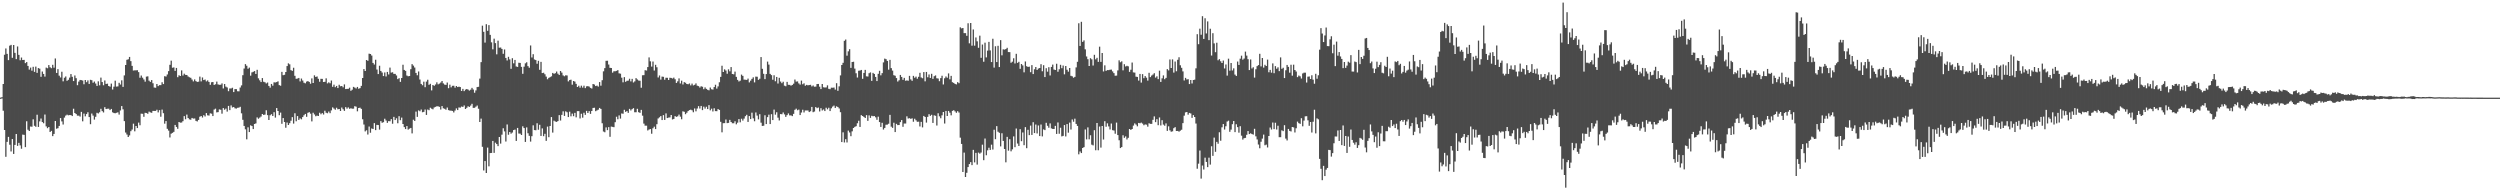 <?xml version="1.0" encoding="UTF-8"?>
<svg xmlns="http://www.w3.org/2000/svg" width="1920" height="150">
  <path d="M0 74.946h1v1.000H0zM1 74.645h1v1.000H1zM2 64.520h1v20.541H2zM3 42.047h1v57.785H3zM4 37.230h1v83.214H4zM5 41.349h1v67.593H5zM6 46.193h1v58.938H6zM7 35.052h1v76.088H7zM8 34.470h1v81.880H8zM9 44.372h1v62.439H9zM10 34.549h1v83.673H10zM11 40.598h1v70.702H11zM12 45.392h1v57.527H12zM13 35.693h1v76.317H13zM14 42.115h1v67.587H14zM15 46.266h1v65.393H15zM16 44.203h1v70.042H16zM17 46.091h1v57.286H17zM18 45.994h1v57.591H18zM19 48.475h1v64.521H19zM20 47.645h1v45.482H20zM21 50.619h1v49.012H21zM22 53.458h1v47.126H22zM23 51.899h1v45.266H23zM24 54.298h1v43.012H24zM25 51.315h1v40.343H25zM26 55.193h1v41.398H26zM27 51.135h1v46.249H27zM28 55.942h1v32.194H28zM29 52.267h1v45.220H29zM30 52.736h1v40.478H30zM31 58.975h1v32.073H31zM32 54.950h1v38.776H32zM33 56.802h1v37.880H33zM34 58.814h1v29.138H34zM35 51.939h1v45.147H35zM36 52.405h1v46.036H36zM37 49.957h1v47.565H37zM38 51.668h1v49.729H38zM39 52.370h1v48.153H39zM40 49.744h1v54.803H40zM41 51.963h1v50.918H41zM42 44.917h1v48.009H42zM43 56.030h1v42.828H43zM44 53.105h1v45.360H44zM45 58.129h1v38.567H45zM46 59.510h1v31.180H46zM47 55.073h1v38.175H47zM48 62.485h1v33.162H48zM49 59.683h1v30.644H49zM50 58.747h1v30.013H50zM51 62.043h1v26.011H51zM52 61.309h1v27.276H52zM53 59.574h1v28.822H53zM54 56.861h1v31.553H54zM55 58.968h1v30.163H55zM56 62.270h1v21.236H56zM57 57.961h1v28.822H57zM58 60.044h1v27.542H58zM59 65.408h1v23.404H59zM60 62.679h1v26.174H60zM61 61.364h1v28.188H61zM62 61.544h1v24.391H62zM63 61.848h1v31.334H63zM64 64.699h1v22.568H64zM65 61.431h1v27.917H65zM66 63.122h1v24.506H66zM67 61.759h1v24.451H67zM68 64.476h1v25.446H68zM69 61.274h1v34.090H69zM70 61.588h1v25.632H70zM71 63.561h1v25.202H71zM72 62.638h1v29.204H72zM73 64.147h1v25.555H73zM74 66.001h1v20.625H74zM75 62.439h1v24.704H75zM76 65.549h1v20.678H76zM77 59.585h1v23.971H77zM78 63.049h1v22.320H78zM79 65.471h1v20.891H79zM80 61.813h1v20.510H80zM81 64.463h1v19.274H81zM82 64.272h1v19.227H82zM83 66.038h1v17.436H83zM84 66.559h1v17.973H84zM85 64.219h1v19.437H85zM86 68.756h1v17.490H86zM87 66.548h1v20.304H87zM88 61.948h1v25.035H88zM89 66.530h1v20.119H89zM90 66.372h1v19.895H90zM91 63.606h1v24.383H91zM92 64.934h1v19.927H92zM93 61.681h1v19.798H93zM94 66.695h1v17.284H94zM95 57.908h1v35.101H95zM96 49.895h1v51.878H96zM97 45.952h1v57.361H97zM98 45.526h1v59.691H98zM99 43.732h1v60.247H99zM100 46.934h1v53.802H100zM101 50.568h1v48.913H101zM102 54.178h1v40.794H102zM103 54.011h1v46.842H103zM104 53.993h1v42.784H104zM105 53.900h1v44.434H105zM106 55.388h1v38.789H106zM107 59.689h1v36.521H107zM108 58.013h1v29.303H108zM109 59.624h1v27.799H109zM110 61.021h1v28.697H110zM111 62.711h1v23.944H111zM112 58.839h1v28.001H112zM113 58.636h1v28.783H113zM114 61.936h1v23.780H114zM115 62.895h1v23.412H115zM116 61.516h1v25.113H116zM117 63.968h1v21.182H117zM118 67.250h1v17.965H118zM119 67.376h1v17.802H119zM120 64.505h1v19.758H120zM121 66.143h1v20.195H121zM122 65.357h1v19.239H122zM123 65.405h1v24.271H123zM124 63.204h1v20.946H124zM125 64.556h1v22.401H125zM126 58.518h1v36.454H126zM127 58.804h1v34.198H127zM128 57.209h1v41.717H128zM129 54.618h1v45.684H129zM130 49.788h1v55.762H130zM131 46.587h1v56.048H131zM132 52.015h1v50.011H132zM133 51.771h1v49.523H133zM134 54.432h1v41.528H134zM135 52.197h1v45.312H135zM136 59.281h1v39.639H136zM137 57.828h1v35.873H137zM138 58.389h1v35.806H138zM139 54.041h1v40.050H139zM140 57.983h1v35.092H140zM141 56.573h1v32.617H141zM142 57.474h1v34.135H142zM143 57.612h1v30.417H143zM144 58.706h1v31.979H144zM145 59.318h1v32.367H145zM146 59.763h1v32.182H146zM147 61.101h1v29.450H147zM148 62.527h1v28.551H148zM149 60.985h1v30.002H149zM150 62.297h1v30.553H150zM151 62.922h1v30.355H151zM152 62.733h1v29.385H152zM153 58.811h1v30.838H153zM154 62.536h1v26.553H154zM155 59.478h1v30.797H155zM156 61.513h1v26.954H156zM157 61.104h1v28.349H157zM158 62.515h1v24.314H158zM159 61.732h1v26.839H159zM160 62.916h1v25.849H160zM161 65.132h1v21.930H161zM162 63.205h1v24.108H162zM163 62.977h1v26.159H163zM164 65.222h1v18.911H164zM165 64.704h1v18.761H165zM166 62.664h1v23.683H166zM167 64.833h1v21.287H167zM168 65.114h1v18.888H168zM169 65.084h1v19.203H169zM170 64.072h1v23.219H170zM171 67.946h1v15.037H171zM172 64.501h1v19.760H172zM173 66.530h1v16.887H173zM174 67.158h1v18.568H174zM175 70.027h1v11.305H175zM176 67.916h1v16.669H176zM177 67.930h1v13.005H177zM178 67.373h1v15.172H178zM179 70.685h1v11.500H179zM180 68.405h1v14.805H180zM181 68.444h1v14.977H181zM182 70.071h1v12.744H182zM183 70.157h1v12.460H183zM184 67.206h1v14.832H184zM185 65.562h1v21.458H185zM186 57.738h1v34.266H186zM187 52.621h1v44.073H187zM188 49.229h1v50.107H188zM189 50.506h1v56.491H189zM190 52.790h1v45.007H190zM191 51.921h1v49.489H191zM192 58.131h1v38.127H192zM193 55.613h1v41.222H193zM194 55.140h1v43.962H194zM195 54.571h1v40.683H195zM196 56.790h1v37.959H196zM197 53.587h1v36.591H197zM198 60.167h1v31.030H198zM199 61.671h1v28.628H199zM200 63.022h1v26.497H200zM201 59.961h1v27.614H201zM202 62.783h1v25.464H202zM203 63.173h1v24.834H203zM204 64.088h1v20.571H204zM205 63.383h1v25.026H205zM206 65.999h1v26.172H206zM207 67.342h1v21.166H207zM208 64.473h1v23.229H208zM209 65.816h1v23.259H209zM210 63.221h1v22.958H210zM211 63.332h1v26.968H211zM212 63.027h1v19.989H212zM213 62.446h1v22.809H213zM214 65.390h1v23.059H214zM215 65.826h1v20.669H215zM216 55.217h1v39.884H216zM217 57.732h1v32.967H217zM218 57.435h1v36.260H218zM219 55.274h1v42.825H219zM220 50.737h1v43.395H220zM221 48.618h1v47.357H221zM222 49.401h1v45.233H222zM223 53.837h1v38.878H223zM224 54.418h1v35.536H224zM225 52.045h1v42.879H225zM226 58.190h1v28.801H226zM227 60.500h1v32.622H227zM228 60.309h1v28.841H228zM229 59.852h1v32.253H229zM230 62.522h1v28.431H230zM231 60.336h1v31.334H231zM232 61.841h1v28.042H232zM233 63.527h1v24.993H233zM234 64.004h1v23.504H234zM235 62.667h1v27.040H235zM236 62.243h1v24.394H236zM237 62.904h1v23.235H237zM238 64.305h1v23.007H238zM239 60.204h1v33.043H239zM240 63.731h1v22.867H240zM241 57.851h1v30.054H241zM242 59.083h1v30.185H242zM243 58.746h1v30.059H243zM244 60.494h1v28.599H244zM245 62.778h1v23.779H245zM246 60.499h1v27.244H246zM247 60.560h1v26.266H247zM248 62.990h1v24.979H248zM249 62.843h1v22.183H249zM250 60.155h1v26.434H250zM251 64.071h1v22.920H251zM252 63.211h1v22.430H252zM253 63.943h1v23.004H253zM254 61.828h1v22.953H254zM255 66.649h1v15.823H255zM256 65.026h1v18.377H256zM257 66.992h1v17.301H257zM258 65.978h1v16.754H258zM259 67.622h1v16.320H259zM260 65.051h1v18.663H260zM261 66.250h1v18.991H261zM262 66.037h1v16.575H262zM263 67.061h1v16.860H263zM264 64.834h1v20.303H264zM265 68.411h1v13.881H265zM266 68.252h1v15.183H266zM267 68.219h1v14.280H267zM268 67.352h1v16.205H268zM269 69.739h1v13.432H269zM270 68.883h1v14.618H270zM271 66.715h1v16.743H271zM272 67.287h1v14.280H272zM273 67.926h1v14.020H273zM274 66.778h1v18.738H274zM275 68.130h1v14.818H275zM276 67.710h1v14.991H276zM277 65.925h1v17.701H277zM278 59.921h1v31.654H278zM279 53.039h1v42.605H279zM280 54.540h1v46.375H280zM281 46.061h1v53.984H281zM282 46.674h1v56.621H282zM283 41.238h1v55.924H283zM284 41.455h1v60.462H284zM285 42.624h1v56.024H285zM286 48.354h1v50.697H286zM287 49.547h1v45.037H287zM288 45.872h1v54.089H288zM289 53.382h1v42.531H289zM290 56.878h1v39.190H290zM291 50.459h1v49.066H291zM292 54.479h1v38.562H292zM293 55.713h1v38.592H293zM294 58.427h1v35.397H294zM295 55.654h1v35.541H295zM296 58.730h1v33.840H296zM297 55.243h1v39.119H297zM298 57.186h1v35.835H298zM299 51.941h1v41.215H299zM300 55.765h1v35.755H300zM301 55.504h1v39.545H301zM302 56.725h1v33.013H302zM303 56.711h1v35.523H303zM304 57.944h1v32.892H304zM305 60.749h1v33.925H305zM306 60.068h1v29.168H306zM307 62.889h1v29.405H307zM308 59.890h1v30.420H308zM309 49.720h1v45.523H309zM310 53.694h1v43.947H310zM311 54.424h1v44.723H311zM312 57.997h1v38.815H312zM313 58.555h1v40.958H313zM314 58.386h1v40.444H314zM315 53.138h1v45.092H315zM316 49.257h1v53.179H316zM317 50.395h1v41.536H317zM318 51.845h1v41.020H318zM319 56.005h1v29.716H319zM320 57.800h1v31.959H320zM321 54.887h1v29.874H321zM322 61.106h1v24.328H322zM323 64.461h1v19.686H323zM324 65.482h1v20.759H324zM325 62.718h1v23.209H325zM326 66.985h1v17.127H326zM327 62.690h1v25.558H327zM328 61.251h1v22.847H328zM329 65.103h1v19.509H329zM330 64.346h1v18.394H330zM331 69.418h1v14.026H331zM332 65.268h1v18.713H332zM333 65.881h1v16.658H333zM334 64.867h1v17.194H334zM335 63.231h1v18.358H335zM336 64.759h1v16.908H336zM337 64.198h1v17.870H337zM338 63.361h1v20.743H338zM339 62.229h1v19.229H339zM340 64.062h1v19.157H340zM341 64.991h1v18.570H341zM342 65.190h1v19.066H342zM343 63.375h1v19.218H343zM344 67.725h1v16.856H344zM345 65.045h1v19.903H345zM346 67.049h1v17.922H346zM347 65.894h1v19.295H347zM348 65.823h1v20.558H348zM349 67.334h1v17.551H349zM350 66.046h1v17.200H350zM351 66.871h1v17.648H351zM352 66.575h1v15.943H352zM353 66.863h1v15.810H353zM354 69.840h1v11.974H354zM355 68.250h1v13.876H355zM356 69.985h1v11.035H356zM357 68.830h1v14.895H357zM358 68.366h1v14.416H358zM359 68.801h1v12.818H359zM360 69.605h1v12.527H360zM361 68.851h1v12.275H361zM362 67.458h1v12.242H362zM363 68.751h1v14.109H363zM364 71.227h1v11.558H364zM365 69.426h1v12.470H365zM366 66.849h1v14.225H366zM367 66.668h1v16.818H367zM368 60.387h1v33.297H368zM369 47.718h1v43.347H369zM370 19.705h1v93.059H370zM371 24.412h1v106.526H371zM372 32.715h1v90.980H372zM373 18.563h1v114.278H373zM374 23.650h1v89.692H374zM375 19.301h1v108.421H375zM376 26.760h1v90.820H376zM377 32.534h1v84.925H377zM378 37.890h1v70.359H378zM379 29.689h1v87.700H379zM380 33.132h1v76.415H380zM381 41.735h1v68.890H381zM382 31.240h1v80.968H382zM383 36.595h1v68.602H383zM384 36.480h1v73.797H384zM385 37.603h1v65.820H385zM386 41.324h1v57.185H386zM387 37.970h1v62.948H387zM388 44.496h1v64.201H388zM389 46.429h1v49.177H389zM390 43.623h1v59.859H390zM391 45.631h1v55.741H391zM392 52.853h1v49.811H392zM393 44.705h1v57.062H393zM394 48.660h1v51.231H394zM395 46.029h1v53.489H395zM396 51.058h1v57.200H396zM397 51.427h1v46.850H397zM398 48.162h1v54.365H398zM399 48.334h1v54.318H399zM400 51.336h1v52.339H400zM401 56.661h1v40.365H401zM402 51.201h1v47.159H402zM403 48.615h1v60.404H403zM404 47.801h1v50.031H404zM405 50.806h1v51.535H405zM406 52.039h1v52.282H406zM407 34.913h1v73.858H407zM408 44.109h1v60.494H408zM409 41.602h1v54.675H409zM410 45.660h1v54.256H410zM411 46.116h1v53.939H411zM412 48.950h1v45.697H412zM413 46.720h1v52.929H413zM414 53.623h1v42.227H414zM415 47.505h1v56.883H415zM416 56.092h1v42.497H416zM417 55.860h1v48.719H417zM418 57.021h1v45.717H418zM419 58.822h1v49.350H419zM420 60.893h1v36.321H420zM421 59.783h1v45.605H421zM422 59.218h1v37.531H422zM423 58.607h1v31.276H423zM424 56.027h1v45.833H424zM425 56.654h1v36.030H425zM426 56.195h1v37.163H426zM427 54.941h1v38.715H427zM428 56.574h1v36.391H428zM429 57.527h1v30.916H429zM430 54.535h1v38.032H430zM431 55.780h1v32.443H431zM432 57.918h1v27.587H432zM433 58.584h1v30.428H433zM434 57.806h1v27.722H434zM435 57.937h1v28.304H435zM436 62.500h1v27.405H436zM437 61.480h1v24.283H437zM438 61.176h1v28.175H438zM439 65.019h1v22.232H439zM440 62.213h1v27.015H440zM441 62.659h1v24.013H441zM442 64.428h1v25.700H442zM443 66.805h1v18.560H443zM444 65.859h1v19.507H444zM445 67.327h1v23.668H445zM446 65.802h1v21.532H446zM447 67.266h1v23.125H447zM448 65.816h1v20.754H448zM449 67.670h1v20.536H449zM450 66.283h1v18.841H450zM451 66.152h1v20.635H451zM452 66.511h1v18.841H452zM453 67.493h1v19.944H453zM454 67.984h1v17.282H454zM455 64.523h1v18.387H455zM456 64.927h1v17.806H456zM457 66.108h1v19.309H457zM458 65.737h1v19.050H458zM459 66.523h1v17.688H459zM460 63.041h1v19.836H460zM461 65.785h1v17.892H461zM462 61.612h1v33.044H462zM463 54.785h1v46.206H463zM464 52.343h1v49.213H464zM465 46.716h1v51.124H465zM466 46.666h1v53.299H466zM467 49.583h1v48.068H467zM468 52.092h1v52.964H468zM469 52.245h1v44.999H469zM470 55.828h1v41.619H470zM471 54.711h1v42.954H471zM472 54.745h1v39.114H472zM473 54.426h1v35.250H473zM474 53.882h1v37.721H474zM475 56.319h1v32.323H475zM476 56.578h1v34.501H476zM477 59.639h1v27.488H477zM478 63.240h1v24.127H478zM479 59.234h1v25.087H479zM480 62.829h1v23.076H480zM481 62.033h1v23.255H481zM482 61.923h1v24.759H482zM483 60.493h1v23.099H483zM484 62.497h1v22.324H484zM485 60.549h1v23.284H485zM486 63.335h1v19.736H486zM487 62.524h1v23.710H487zM488 60.010h1v26.190H488zM489 61.031h1v22.511H489zM490 61.874h1v24.270H490zM491 61.996h1v24.701H491zM492 67.355h1v17.032H492zM493 57.827h1v31.028H493zM494 57.715h1v37.193H494zM495 53.922h1v42.566H495zM496 54.183h1v42.324H496zM497 51.510h1v48.700H497zM498 44.066h1v55.419H498zM499 47.098h1v52.006H499zM500 51.126h1v51.598H500zM501 47.262h1v51.250H501zM502 54.179h1v43.098H502zM503 49.776h1v49.361H503zM504 51.659h1v43.747H504zM505 59.478h1v31.483H505zM506 57.941h1v32.174H506zM507 61.117h1v28.022H507zM508 58.805h1v33.397H508zM509 58.975h1v29.433H509zM510 61.251h1v30.876H510zM511 59.688h1v27.380H511zM512 59.754h1v30.925H512zM513 61.450h1v28.877H513zM514 59.689h1v30.488H514zM515 59.878h1v28.429H515zM516 60.308h1v31.444H516zM517 59.597h1v31.720H517zM518 60.873h1v28.329H518zM519 63.708h1v26.050H519zM520 62.487h1v26.861H520zM521 60.230h1v27.794H521zM522 64.116h1v25.468H522zM523 61.928h1v29.647H523zM524 64.862h1v20.637H524zM525 63.077h1v22.764H525zM526 63.548h1v24.173H526zM527 64.536h1v22.066H527zM528 64.710h1v20.576H528zM529 64.126h1v20.431H529zM530 65.599h1v18.615H530zM531 64.195h1v20.520H531zM532 65.589h1v20.606H532zM533 65.149h1v18.147H533zM534 64.069h1v21.437H534zM535 65.786h1v17.593H535zM536 66.171h1v15.324H536zM537 67.243h1v16.094H537zM538 66.257h1v15.081H538zM539 66.623h1v17.947H539zM540 68.502h1v13.408H540zM541 67.140h1v16.254H541zM542 68.234h1v13.756H542zM543 68.965h1v14.779H543zM544 69.386h1v11.370H544zM545 67.222h1v17.522H545zM546 68.541h1v14.927H546zM547 68.823h1v16.785H547zM548 66.872h1v16.260H548zM549 65.082h1v20.249H549zM550 68.038h1v17.360H550zM551 66.357h1v17.408H551zM552 63.175h1v21.235H552zM553 59.028h1v34.511H553zM554 50.483h1v51.156H554zM555 55.318h1v39.304H555zM556 53.237h1v41.312H556zM557 54.172h1v37.644H557zM558 56.626h1v37.933H558zM559 53.240h1v41.106H559zM560 54.804h1v37.244H560zM561 51.486h1v42.195H561zM562 56.834h1v37.850H562zM563 57.110h1v37.539H563zM564 54.999h1v38.148H564zM565 59.019h1v36.472H565zM566 61.338h1v32.865H566zM567 62.566h1v28.891H567zM568 61.977h1v31.987H568zM569 57.271h1v33.898H569zM570 58.272h1v34.347H570zM571 61.139h1v29.940H571zM572 61.231h1v28.014H572zM573 61.408h1v26.756H573zM574 60.374h1v33.261H574zM575 63.277h1v25.862H575zM576 61.971h1v29.456H576zM577 60.586h1v25.964H577zM578 59.366h1v31.506H578zM579 63.306h1v29.825H579zM580 58.833h1v27.528H580zM581 58.954h1v29.809H581zM582 61.348h1v30.355H582zM583 60.474h1v27.237H583zM584 43.815h1v50.416H584zM585 52.844h1v43.864H585zM586 56.700h1v39.850H586zM587 60.759h1v27.769H587zM588 56.871h1v38.432H588zM589 47.307h1v42.651H589zM590 49.621h1v38.465H590zM591 56.738h1v38.541H591zM592 57.695h1v29.997H592zM593 61.250h1v30.965H593zM594 57.823h1v26.370H594zM595 62.397h1v25.658H595zM596 59.108h1v27.111H596zM597 64.144h1v26.232H597zM598 59.758h1v32.759H598zM599 62.635h1v24.965H599zM600 63.916h1v23.848H600zM601 62.753h1v23.640H601zM602 65.783h1v22.051H602zM603 66.240h1v23.505H603zM604 62.863h1v25.566H604zM605 65.145h1v21.952H605zM606 65.186h1v23.441H606zM607 65.796h1v22.840H607zM608 65.221h1v23.964H608zM609 64.274h1v23.200H609zM610 61.074h1v23.232H610zM611 62.650h1v20.825H611zM612 62.520h1v22.142H612zM613 64.035h1v20.146H613zM614 64.962h1v23.428H614zM615 61.880h1v24.541H615zM616 64.724h1v19.575H616zM617 63.986h1v22.384H617zM618 65.835h1v19.009H618zM619 65.173h1v19.683H619zM620 65.537h1v19.276H620zM621 65.337h1v20.707H621zM622 65.151h1v20.318H622zM623 66.364h1v15.776H623zM624 65.631h1v20.541H624zM625 66.624h1v19.053H625zM626 66.511h1v15.715H626zM627 64.547h1v18.574H627zM628 64.486h1v18.074H628zM629 66.567h1v19.058H629zM630 68.398h1v14.716H630zM631 64.489h1v20.339H631zM632 66.998h1v17.052H632zM633 67.230h1v18.050H633zM634 67.105h1v15.630H634zM635 65.510h1v18.467H635zM636 68.190h1v14.569H636zM637 68.506h1v16.782H637zM638 67.332h1v15.890H638zM639 67.388h1v14.489H639zM640 67.228h1v13.858H640zM641 68.826h1v14.058H641zM642 63.878h1v17.779H642zM643 69.754h1v12.478H643zM644 66.297h1v16.993H644zM645 57.900h1v28.256H645zM646 49.928h1v59.179H646zM647 48.237h1v53.380H647zM648 31.324h1v78.078H648zM649 30.370h1v76.512H649zM650 42.773h1v66.625H650zM651 39.434h1v60.850H651zM652 37.767h1v63.948H652zM653 52.100h1v52.510H653zM654 47.629h1v53.217H654zM655 47.437h1v50.865H655zM656 52.679h1v44.770H656zM657 56.259h1v40.685H657zM658 59.537h1v35.134H658zM659 54.347h1v38.370H659zM660 54.147h1v43.317H660zM661 53.714h1v34.733H661zM662 60.523h1v28.579H662zM663 56.036h1v33.790H663zM664 53.681h1v36.946H664zM665 58.612h1v29.806H665zM666 58.759h1v34.090H666zM667 56.196h1v32.450H667zM668 55.587h1v34.942H668zM669 62.090h1v26.865H669zM670 55.974h1v33.323H670zM671 56.800h1v32.351H671zM672 59.105h1v31.026H672zM673 62.264h1v29.738H673zM674 56.663h1v32.945H674zM675 54.367h1v39.385H675zM676 57.867h1v39.612H676zM677 56.152h1v38.150H677zM678 47.941h1v51.555H678zM679 45.026h1v53.229H679zM680 45.481h1v50.302H680zM681 46.786h1v48.919H681zM682 53.527h1v41.505H682zM683 46.000h1v42.194H683zM684 52.319h1v44.981H684zM685 54.200h1v43.999H685zM686 57.749h1v36.509H686zM687 58.188h1v43.251H687zM688 59.959h1v35.159H688zM689 62.604h1v33.476H689zM690 61.664h1v34.361H690zM691 57.559h1v36.233H691zM692 59.067h1v33.128H692zM693 61.263h1v36.130H693zM694 59.810h1v35.069H694zM695 62.011h1v32.838H695zM696 61.742h1v27.605H696zM697 61.993h1v29.015H697zM698 58.255h1v32.527H698zM699 60.977h1v30.295H699zM700 62.044h1v28.843H700zM701 58.270h1v35.212H701zM702 59.702h1v31.510H702zM703 58.807h1v33.584H703zM704 60.460h1v33.067H704zM705 58.994h1v34.443H705zM706 55.926h1v41.180H706zM707 59.507h1v34.082H707zM708 60.107h1v37.738H708zM709 55.348h1v33.669H709zM710 62.484h1v27.385H710zM711 55.262h1v38.911H711zM712 59.365h1v30.405H712zM713 57.172h1v30.544H713zM714 59.838h1v29.147H714zM715 56.694h1v31.452H715zM716 60.595h1v33.838H716zM717 58.531h1v30.067H717zM718 57.909h1v31.032H718zM719 60.111h1v36.286H719zM720 60.328h1v26.639H720zM721 62.375h1v26.944H721zM722 60.006h1v30.841H722zM723 58.154h1v30.399H723zM724 64.879h1v21.148H724zM725 60.105h1v34.760H725zM726 58.731h1v26.459H726zM727 59.690h1v29.400H727zM728 56.345h1v28.864H728zM729 60.934h1v25.593H729zM730 58.276h1v30.321H730zM731 63.150h1v21.988H731zM732 63.673h1v20.965H732zM733 64.465h1v21.109H733zM734 64.803h1v21.818H734zM735 63.061h1v22.353H735zM736 63.887h1v22.562H736zM737 21.015h1v84.701H737zM738 21.788h1v88.774H738zM739 21.512h1v110.571H739zM740 25.442h1v91.730H740zM741 25.450h1v110.488H741zM742 27.473h1v105.260H742zM743 17.873h1v110.412H743zM744 33.277h1v92.710H744zM745 17.658h1v106.835H745zM746 35.051h1v91.784H746zM747 22.632h1v92.473H747zM748 35.050h1v89.661H748zM749 28.784h1v88.596H749zM750 31.745h1v94.648H750zM751 36.700h1v80.521H751zM752 27.395h1v90.638H752zM753 44.369h1v72.762H753zM754 34.191h1v76.919H754zM755 47.407h1v75.634H755zM756 32.791h1v73.589H756zM757 44.093h1v75.175H757zM758 38.856h1v76.575H758zM759 32.144h1v81.340H759zM760 38.711h1v76.420H760zM761 47.668h1v63.416H761zM762 29.764h1v85.080H762zM763 51.913h1v47.700H763zM764 35.545h1v71.348H764zM765 47.652h1v49.214H765zM766 35.185h1v65.985H766zM767 51.532h1v50.445H767zM768 30.838h1v81.572H768zM769 42.501h1v59.855H769zM770 37.895h1v70.332H770zM771 38.078h1v76.346H771zM772 37.669h1v87.004H772zM773 36.708h1v68.419H773zM774 39.981h1v75.722H774zM775 40.038h1v66.855H775zM776 48.166h1v68.081H776zM777 47.345h1v67.352H777zM778 44.733h1v60.003H778zM779 48.736h1v64.337H779zM780 41.303h1v57.398H780zM781 48.287h1v61.945H781zM782 47.443h1v64.660H782zM783 52.856h1v46.361H783zM784 49.134h1v59.294H784zM785 50.204h1v51.550H785zM786 55.540h1v55.991H786zM787 47.223h1v50.404H787zM788 50.844h1v62.971H788zM789 51.414h1v48.252H789zM790 51.208h1v52.552H790zM791 55.448h1v41.004H791zM792 50.035h1v53.600H792zM793 56.881h1v36.983H793zM794 53.219h1v48.953H794zM795 51.455h1v44.175H795zM796 53.699h1v48.795H796zM797 52.639h1v43.699H797zM798 52.200h1v52.278H798zM799 49.318h1v46.337H799zM800 54.708h1v50.043H800zM801 50.082h1v49.280H801zM802 59.209h1v40.736H802zM803 52.383h1v41.920H803zM804 55.021h1v41.591H804zM805 51.617h1v46.496H805zM806 57.979h1v36.812H806zM807 51.406h1v47.222H807zM808 49.613h1v49.432H808zM809 53.401h1v45.649H809zM810 53.742h1v42.902H810zM811 48.960h1v53.910H811zM812 55.087h1v38.967H812zM813 53.192h1v49.529H813zM814 49.754h1v48.342H814zM815 52.402h1v52.349H815zM816 50.354h1v53.995H816zM817 57.079h1v38.993H817zM818 50.692h1v54.134H818zM819 53.579h1v41.703H819zM820 55.022h1v46.860H820zM821 52.240h1v41.898H821zM822 58.194h1v41.304H822zM823 58.618h1v33.109H823zM824 59.682h1v33.832H824zM825 59.016h1v32.134H825zM826 51.785h1v43.391H826zM827 47.473h1v49.249H827zM828 17.879h1v100.654H828zM829 35.252h1v81.084H829zM830 16.745h1v100.813H830zM831 32.129h1v81.518H831zM832 31.048h1v81.947H832zM833 37.877h1v61.540H833zM834 43.389h1v63.683H834zM835 45.485h1v52.376H835zM836 50.678h1v56.352H836zM837 44.705h1v59.154H837zM838 45.553h1v65.574H838zM839 50.305h1v61.349H839zM840 42.103h1v57.866H840zM841 45.551h1v69.871H841zM842 44.412h1v50.034H842zM843 47.513h1v67.901H843zM844 35.816h1v61.375H844zM845 47.491h1v65.859H845zM846 40.729h1v56.064H846zM847 54.883h1v52.261H847zM848 50.190h1v42.907H848zM849 54.425h1v42.929H849zM850 53.834h1v40.876H850zM851 53.848h1v43.228H851zM852 53.569h1v45.875H852zM853 53.464h1v41.408H853zM854 54.859h1v45.136H854zM855 56.156h1v44.083H855zM856 58.165h1v44.550H856zM857 58.057h1v36.116H857zM858 54.052h1v49.696H858zM859 46.351h1v61.351H859zM860 47.821h1v65.910H860zM861 47.121h1v65.825H861zM862 54.032h1v49.851H862zM863 49.305h1v56.525H863zM864 51.039h1v53.737H864zM865 50.536h1v56.580H865zM866 50.955h1v54.873H866zM867 55.173h1v43.896H867zM868 53.572h1v46.208H868zM869 48.038h1v51.022H869zM870 55.595h1v40.862H870zM871 55.758h1v39.007H871zM872 58.865h1v36.812H872zM873 59.072h1v37.953H873zM874 61.898h1v32.514H874zM875 56.774h1v37.891H875zM876 63.442h1v30.703H876zM877 56.911h1v38.029H877zM878 60.033h1v36.179H878zM879 58.410h1v37.135H879zM880 59.651h1v36.100H880zM881 61.885h1v35.396H881zM882 55.897h1v38.772H882zM883 59.240h1v35.888H883zM884 58.023h1v37.126H884zM885 57.249h1v34.763H885zM886 56.199h1v33.176H886zM887 59.621h1v34.191H887zM888 58.600h1v32.967H888zM889 60.766h1v35.372H889zM890 54.286h1v35.911H890zM891 62.915h1v33.464H891zM892 60.139h1v32.167H892zM893 57.886h1v37.808H893zM894 60.814h1v35.768H894zM895 59.800h1v34.984H895zM896 53.091h1v47.433H896zM897 54.081h1v42.929H897zM898 45.686h1v54.385H898zM899 52.239h1v48.953H899zM900 45.639h1v55.232H900zM901 55.774h1v42.690H901zM902 47.271h1v50.361H902zM903 54.747h1v45.842H903zM904 45.928h1v54.635H904zM905 43.956h1v57.167H905zM906 50.113h1v50.262H906zM907 52.057h1v47.590H907zM908 54.843h1v39.739H908zM909 61.812h1v27.000H909zM910 59.798h1v26.516H910zM911 61.016h1v25.018H911zM912 60.802h1v27.269H912zM913 64.555h1v22.157H913zM914 61.435h1v25.694H914zM915 64.104h1v26.396H915zM916 61.415h1v27.017H916zM917 61.179h1v28.695H917zM918 52.474h1v42.396H918zM919 26.288h1v103.316H919zM920 33.954h1v91.739H920zM921 22.010h1v93.623H921zM922 26.666h1v110.494H922zM923 12.431h1v114.704H923zM924 29.879h1v100.347H924zM925 14.049h1v107.022H925zM926 25.700h1v98.689H926zM927 16.415h1v111.935H927zM928 30.832h1v90.266H928zM929 22.050h1v104.340H929zM930 42.669h1v69.657H930zM931 25.508h1v94.217H931zM932 33.345h1v72.311H932zM933 40.095h1v76.506H933zM934 32.844h1v76.120H934zM935 46.270h1v64.127H935zM936 45.428h1v56.130H936zM937 47.064h1v61.001H937zM938 48.385h1v49.412H938zM939 46.463h1v48.842H939zM940 52.603h1v46.889H940zM941 49.515h1v47.464H941zM942 58.040h1v35.283H942zM943 45.038h1v47.656H943zM944 54.281h1v46.955H944zM945 48.387h1v51.134H945zM946 54.137h1v41.249H946zM947 52.468h1v40.477H947zM948 57.270h1v44.204H948zM949 58.306h1v37.148H949zM950 47.268h1v50.354H950zM951 49.866h1v52.038H951zM952 45.032h1v51.879H952zM953 42.774h1v61.417H953zM954 45.844h1v61.350H954zM955 44.978h1v61.173H955zM956 39.629h1v66.241H956zM957 42.725h1v60.778H957zM958 45.490h1v55.185H958zM959 53.792h1v49.171H959zM960 45.646h1v56.732H960zM961 52.574h1v50.384H961zM962 51.671h1v51.716H962zM963 59.592h1v39.307H963zM964 53.185h1v51.538H964zM965 50.815h1v56.302H965zM966 49.965h1v61.019H966zM967 41.302h1v72.560H967zM968 50.986h1v57.868H968zM969 44.560h1v61.869H969zM970 51.902h1v51.476H970zM971 49.785h1v61.792H971zM972 50.671h1v60.375H972zM973 45.763h1v67.467H973zM974 55.518h1v48.927H974zM975 53.655h1v44.317H975zM976 55.800h1v43.658H976zM977 48.709h1v45.379H977zM978 56.206h1v42.948H978zM979 50.811h1v43.433H979zM980 52.767h1v46.700H980zM981 51.722h1v44.840H981zM982 54.611h1v50.770H982zM983 44.080h1v61.285H983zM984 52.817h1v47.263H984zM985 52.010h1v48.702H985zM986 59.953h1v36.220H986zM987 53.979h1v52.482H987zM988 49.876h1v57.995H988zM989 51.342h1v47.682H989zM990 55.825h1v44.681H990zM991 49.715h1v51.268H991zM992 58.117h1v39.440H992zM993 49.673h1v48.157H993zM994 53.775h1v47.940H994zM995 54.935h1v43.597H995zM996 59.235h1v34.149H996zM997 57.991h1v36.601H997zM998 58.599h1v36.544H998zM999 60.296h1v30.456H999zM1000 56.437h1v40.562H1000zM1001 55.803h1v36.824H1001zM1002 55.806h1v33.536H1002zM1003 63.374h1v25.881H1003zM1004 58.869h1v33.543H1004zM1005 58.739h1v37.896H1005zM1006 60.651h1v33.070H1006zM1007 57.791h1v43.987H1007zM1008 61.170h1v32.297H1008zM1009 64.295h1v19.977H1009zM1010 56.703h1v45.754H1010zM1011 60.484h1v30.450H1011zM1012 57.814h1v33.816H1012zM1013 38.143h1v83.850H1013zM1014 21.582h1v108.081H1014zM1015 25.772h1v112.637H1015zM1016 32.303h1v95.063H1016zM1017 27.222h1v107.973H1017zM1018 21.135h1v109.160H1018zM1019 35.394h1v93.562H1019zM1020 35.473h1v79.623H1020zM1021 30.202h1v85.109H1021zM1022 27.837h1v92.455H1022zM1023 40.898h1v76.720H1023zM1024 34.306h1v75.707H1024zM1025 50.812h1v53.977H1025zM1026 31.972h1v72.891H1026zM1027 42.776h1v57.416H1027zM1028 40.010h1v68.246H1028zM1029 43.357h1v56.497H1029zM1030 45.276h1v66.165H1030zM1031 52.314h1v44.053H1031zM1032 47.631h1v64.470H1032zM1033 52.101h1v52.329H1033zM1034 50.364h1v67.070H1034zM1035 47.367h1v57.509H1035zM1036 48.148h1v64.597H1036zM1037 42.362h1v57.131H1037zM1038 54.951h1v52.493H1038zM1039 55.006h1v54.598H1039zM1040 47.253h1v63.873H1040zM1041 47.729h1v61.537H1041zM1042 55.629h1v58.006H1042zM1043 38.306h1v73.206H1043zM1044 49.229h1v56.660H1044zM1045 43.769h1v62.676H1045zM1046 45.190h1v62.198H1046zM1047 42.787h1v56.910H1047zM1048 29.557h1v83.729H1048zM1049 29.115h1v87.899H1049zM1050 36.827h1v71.351H1050zM1051 38.429h1v67.720H1051zM1052 48.530h1v47.072H1052zM1053 47.267h1v53.655H1053zM1054 52.508h1v51.092H1054zM1055 56.090h1v53.132H1055zM1056 52.805h1v52.049H1056zM1057 47.369h1v66.101H1057zM1058 51.546h1v50.041H1058zM1059 49.825h1v62.426H1059zM1060 47.746h1v54.832H1060zM1061 55.869h1v40.790H1061zM1062 56.344h1v52.174H1062zM1063 50.459h1v58.100H1063zM1064 51.435h1v49.306H1064zM1065 43.647h1v57.108H1065zM1066 58.578h1v38.759H1066zM1067 52.614h1v45.486H1067zM1068 56.513h1v35.667H1068zM1069 54.271h1v42.543H1069zM1070 59.232h1v36.335H1070zM1071 47.212h1v51.126H1071zM1072 47.718h1v47.316H1072zM1073 46.812h1v52.595H1073zM1074 50.074h1v54.329H1074zM1075 48.981h1v44.119H1075zM1076 56.398h1v35.774H1076zM1077 55.189h1v38.278H1077zM1078 50.613h1v41.510H1078zM1079 55.795h1v40.240H1079zM1080 54.239h1v39.027H1080zM1081 53.491h1v38.209H1081zM1082 47.212h1v51.545H1082zM1083 53.358h1v43.577H1083zM1084 55.080h1v39.309H1084zM1085 42.197h1v61.565H1085zM1086 47.053h1v54.119H1086zM1087 57.314h1v32.888H1087zM1088 51.032h1v44.405H1088zM1089 51.608h1v46.586H1089zM1090 46.028h1v56.413H1090zM1091 54.185h1v39.342H1091zM1092 49.271h1v48.459H1092zM1093 60.773h1v26.892H1093zM1094 59.604h1v33.440H1094zM1095 60.505h1v27.650H1095zM1096 62.552h1v26.077H1096zM1097 64.659h1v25.646H1097zM1098 67.022h1v22.117H1098zM1099 60.367h1v30.941H1099zM1100 65.692h1v21.490H1100zM1101 59.660h1v29.114H1101zM1102 50.260h1v45.979H1102zM1103 55.472h1v39.687H1103zM1104 43.594h1v70.417H1104zM1105 39.558h1v92.254H1105zM1106 24.575h1v100.176H1106zM1107 23.657h1v104.029H1107zM1108 24.087h1v102.244H1108zM1109 17.545h1v99.882H1109zM1110 29.295h1v98.565H1110zM1111 18.762h1v100.609H1111zM1112 20.017h1v111.415H1112zM1113 32.771h1v93.309H1113zM1114 19.989h1v92.179H1114zM1115 25.521h1v90.112H1115zM1116 34.816h1v97.193H1116zM1117 41.484h1v82.548H1117zM1118 28.762h1v73.560H1118zM1119 35.916h1v80.074H1119zM1120 35.666h1v72.997H1120zM1121 39.603h1v69.918H1121zM1122 38.285h1v67.694H1122zM1123 39.758h1v65.262H1123zM1124 46.525h1v56.390H1124zM1125 44.717h1v65.174H1125zM1126 36.396h1v68.979H1126zM1127 41.392h1v62.322H1127zM1128 34.482h1v81.123H1128zM1129 40.718h1v56.474H1129zM1130 54.776h1v56.327H1130zM1131 43.585h1v55.709H1131zM1132 45.941h1v59.664H1132zM1133 42.853h1v56.802H1133zM1134 44.753h1v60.806H1134zM1135 31.189h1v72.420H1135zM1136 49.655h1v53.824H1136zM1137 45.488h1v63.185H1137zM1138 37.506h1v79.837H1138zM1139 19.585h1v101.720H1139zM1140 33.350h1v88.102H1140zM1141 41.405h1v70.822H1141zM1142 45.961h1v66.528H1142zM1143 42.471h1v61.923H1143zM1144 40.447h1v71.657H1144zM1145 48.882h1v62.476H1145zM1146 40.051h1v63.665H1146zM1147 43.000h1v71.665H1147zM1148 49.891h1v53.525H1148zM1149 34.902h1v69.067H1149zM1150 45.846h1v71.184H1150zM1151 51.404h1v49.432H1151zM1152 48.242h1v53.545H1152zM1153 46.550h1v54.361H1153zM1154 56.565h1v44.503H1154zM1155 57.934h1v48.531H1155zM1156 56.685h1v43.993H1156zM1157 48.652h1v48.882H1157zM1158 56.770h1v43.998H1158zM1159 52.950h1v51.341H1159zM1160 50.257h1v54.338H1160zM1161 53.356h1v49.024H1161zM1162 53.570h1v46.419H1162zM1163 50.066h1v57.039H1163zM1164 55.047h1v55.589H1164zM1165 58.692h1v40.005H1165zM1166 54.898h1v56.136H1166zM1167 48.831h1v57.332H1167zM1168 55.147h1v42.502H1168zM1169 52.621h1v49.608H1169zM1170 53.091h1v48.107H1170zM1171 57.195h1v48.625H1171zM1172 50.022h1v51.287H1172zM1173 53.878h1v48.479H1173zM1174 56.012h1v44.612H1174zM1175 55.146h1v40.197H1175zM1176 49.240h1v51.168H1176zM1177 56.072h1v51.529H1177zM1178 53.251h1v41.229H1178zM1179 56.511h1v39.106H1179zM1180 52.672h1v46.684H1180zM1181 57.266h1v38.943H1181zM1182 61.430h1v34.232H1182zM1183 57.002h1v33.587H1183zM1184 59.510h1v36.031H1184zM1185 58.986h1v40.920H1185zM1186 56.838h1v34.316H1186zM1187 60.349h1v31.688H1187zM1188 57.918h1v37.226H1188zM1189 55.538h1v34.905H1189zM1190 62.228h1v26.189H1190zM1191 57.391h1v33.434H1191zM1192 61.319h1v27.473H1192zM1193 64.888h1v19.023H1193zM1194 57.366h1v30.815H1194zM1195 60.752h1v28.324H1195zM1196 60.123h1v26.260H1196zM1197 59.111h1v38.481H1197zM1198 25.685h1v86.686H1198zM1199 32.687h1v97.504H1199zM1200 1.990h1v119.940H1200zM1201 19.392h1v115.001H1201zM1202 21.496h1v122.655H1202zM1203 9.366h1v115.195H1203zM1204 33.822h1v89.108H1204zM1205 24.880h1v104.166H1205zM1206 28.795h1v96.064H1206zM1207 21.889h1v87.837H1207zM1208 30.601h1v84.742H1208zM1209 29.392h1v84.400H1209zM1210 27.647h1v82.447H1210zM1211 34.617h1v81.987H1211zM1212 30.361h1v87.777H1212zM1213 37.265h1v76.927H1213zM1214 39.160h1v71.013H1214zM1215 34.357h1v68.152H1215zM1216 55.014h1v53.111H1216zM1217 38.666h1v64.110H1217zM1218 48.148h1v54.653H1218zM1219 48.169h1v49.793H1219zM1220 48.696h1v56.386H1220zM1221 47.684h1v53.549H1221zM1222 46.268h1v48.239H1222zM1223 49.531h1v49.163H1223zM1224 41.073h1v55.983H1224zM1225 51.503h1v43.421H1225zM1226 53.727h1v38.808H1226zM1227 44.279h1v67.396H1227zM1228 34.870h1v68.358H1228zM1229 32.669h1v68.161H1229zM1230 42.403h1v58.009H1230zM1231 33.746h1v71.246H1231zM1232 23.137h1v84.697H1232zM1233 23.193h1v79.603H1233zM1234 34.646h1v67.144H1234zM1235 38.763h1v57.511H1235zM1236 34.089h1v62.190H1236zM1237 32.529h1v63.760H1237zM1238 42.680h1v49.738H1238zM1239 48.850h1v45.325H1239zM1240 40.695h1v48.839H1240zM1241 47.847h1v48.046H1241zM1242 46.686h1v47.194H1242zM1243 47.398h1v41.416H1243zM1244 54.263h1v33.108H1244zM1245 50.956h1v41.570H1245zM1246 51.521h1v40.140H1246zM1247 45.943h1v46.300H1247zM1248 50.032h1v42.065H1248zM1249 49.349h1v44.101H1249zM1250 46.936h1v50.106H1250zM1251 45.839h1v51.127H1251zM1252 48.241h1v47.159H1252zM1253 49.645h1v46.643H1253zM1254 48.953h1v48.597H1254zM1255 53.202h1v44.313H1255zM1256 54.469h1v40.167H1256zM1257 49.887h1v47.424H1257zM1258 57.518h1v37.756H1258zM1259 55.035h1v45.317H1259zM1260 56.322h1v42.283H1260zM1261 52.197h1v41.279H1261zM1262 58.627h1v39.174H1262zM1263 52.370h1v48.868H1263zM1264 54.892h1v37.364H1264zM1265 56.520h1v38.495H1265zM1266 61.143h1v32.247H1266zM1267 55.208h1v38.239H1267zM1268 57.843h1v37.634H1268zM1269 57.431h1v41.800H1269zM1270 54.046h1v39.673H1270zM1271 51.291h1v44.305H1271zM1272 60.631h1v34.983H1272zM1273 54.633h1v39.871H1273zM1274 59.998h1v32.425H1274zM1275 57.661h1v34.776H1275zM1276 57.905h1v33.153H1276zM1277 60.687h1v32.640H1277zM1278 59.586h1v33.169H1278zM1279 63.593h1v29.328H1279zM1280 64.500h1v27.554H1280zM1281 61.044h1v24.467H1281zM1282 67.244h1v16.252H1282zM1283 68.749h1v14.773H1283zM1284 57.746h1v52.065H1284zM1285 27.359h1v94.836H1285zM1286 29.194h1v95.805H1286zM1287 22.981h1v91.990H1287zM1288 28.969h1v95.341H1288zM1289 22.494h1v96.388H1289zM1290 28.161h1v100.530H1290zM1291 15.988h1v109.506H1291zM1292 27.630h1v91.518H1292zM1293 14.902h1v115.176H1293zM1294 22.004h1v89.726H1294zM1295 34.183h1v77.977H1295zM1296 29.826h1v84.402H1296zM1297 30.690h1v75.816H1297zM1298 28.962h1v87.355H1298zM1299 42.260h1v60.725H1299zM1300 40.353h1v60.985H1300zM1301 40.506h1v65.197H1301zM1302 46.382h1v58.812H1302zM1303 44.526h1v59.281H1303zM1304 44.669h1v58.591H1304zM1305 46.946h1v53.501H1305zM1306 49.456h1v47.514H1306zM1307 42.377h1v60.861H1307zM1308 44.592h1v54.848H1308zM1309 53.483h1v45.891H1309zM1310 49.917h1v43.338H1310zM1311 51.669h1v51.600H1311zM1312 55.650h1v43.043H1312zM1313 50.981h1v57.738H1313zM1314 54.951h1v45.324H1314zM1315 52.657h1v54.711H1315zM1316 47.708h1v54.582H1316zM1317 42.404h1v74.523H1317zM1318 43.334h1v64.263H1318zM1319 39.205h1v77.047H1319zM1320 22.686h1v92.903H1320zM1321 38.646h1v72.108H1321zM1322 27.770h1v93.314H1322zM1323 34.309h1v87.330H1323zM1324 47.125h1v68.684H1324zM1325 45.848h1v64.188H1325zM1326 50.983h1v52.226H1326zM1327 40.212h1v58.345H1327zM1328 52.906h1v45.512H1328zM1329 46.672h1v57.001H1329zM1330 47.695h1v49.383H1330zM1331 56.997h1v46.159H1331zM1332 55.422h1v38.871H1332zM1333 56.323h1v34.915H1333zM1334 54.180h1v36.720H1334zM1335 59.676h1v34.853H1335zM1336 52.231h1v35.108H1336zM1337 59.730h1v31.264H1337zM1338 57.090h1v33.088H1338zM1339 57.025h1v36.364H1339zM1340 59.650h1v36.024H1340zM1341 53.673h1v41.283H1341zM1342 55.608h1v39.500H1342zM1343 56.480h1v41.092H1343zM1344 53.993h1v45.799H1344zM1345 58.833h1v40.185H1345zM1346 56.231h1v32.148H1346zM1347 54.113h1v36.474H1347zM1348 54.186h1v45.183H1348zM1349 57.611h1v32.446H1349zM1350 56.246h1v39.308H1350zM1351 57.469h1v39.235H1351zM1352 60.752h1v36.825H1352zM1353 58.498h1v34.597H1353zM1354 54.775h1v41.458H1354zM1355 58.347h1v37.064H1355zM1356 58.468h1v33.431H1356zM1357 52.928h1v36.173H1357zM1358 56.400h1v35.254H1358zM1359 56.787h1v37.156H1359zM1360 55.892h1v33.507H1360zM1361 64.315h1v28.082H1361zM1362 58.111h1v30.180H1362zM1363 59.828h1v27.751H1363zM1364 63.121h1v22.588H1364zM1365 60.894h1v28.765H1365zM1366 58.952h1v28.337H1366zM1367 64.021h1v22.009H1367zM1368 55.811h1v33.148H1368zM1369 63.628h1v28.521H1369zM1370 64.933h1v21.881H1370zM1371 59.200h1v26.839H1371zM1372 62.860h1v25.911H1372zM1373 59.670h1v26.071H1373zM1374 64.628h1v19.837H1374zM1375 61.678h1v26.032H1375zM1376 62.130h1v29.818H1376zM1377 66.490h1v19.679H1377zM1378 47.524h1v47.271H1378zM1379 9.406h1v125.774H1379zM1380 9.689h1v112.510H1380zM1381 28.179h1v97.725H1381zM1382 16.127h1v113.554H1382zM1383 13.355h1v101.117H1383zM1384 18.095h1v92.529H1384zM1385 26.816h1v90.864H1385zM1386 26.113h1v98.650H1386zM1387 18.003h1v92.046H1387zM1388 47.574h1v65.899H1388zM1389 36.884h1v71.369H1389zM1390 43.356h1v63.957H1390zM1391 47.745h1v57.167H1391zM1392 44.274h1v61.299H1392zM1393 47.420h1v59.313H1393zM1394 56.262h1v50.296H1394zM1395 57.303h1v37.974H1395zM1396 53.728h1v45.750H1396zM1397 51.093h1v49.873H1397zM1398 51.350h1v43.184H1398zM1399 56.332h1v32.276H1399zM1400 51.145h1v43.315H1400zM1401 49.100h1v42.075H1401zM1402 50.486h1v38.425H1402zM1403 52.281h1v38.847H1403zM1404 56.157h1v30.929H1404zM1405 52.125h1v37.309H1405zM1406 59.591h1v28.820H1406zM1407 54.042h1v32.219H1407zM1408 55.468h1v33.964H1408zM1409 50.051h1v54.810H1409zM1410 48.641h1v56.448H1410zM1411 47.502h1v57.275H1411zM1412 32.522h1v82.256H1412zM1413 30.571h1v73.884H1413zM1414 32.633h1v79.474H1414zM1415 30.653h1v77.088H1415zM1416 39.316h1v67.683H1416zM1417 45.336h1v52.163H1417zM1418 39.450h1v58.574H1418zM1419 37.147h1v60.888H1419zM1420 41.953h1v50.400H1420zM1421 49.452h1v48.525H1421zM1422 42.998h1v57.603H1422zM1423 47.269h1v51.440H1423zM1424 50.793h1v45.482H1424zM1425 52.817h1v49.570H1425zM1426 45.968h1v60.625H1426zM1427 54.224h1v52.249H1427zM1428 54.186h1v43.415H1428zM1429 47.828h1v51.827H1429zM1430 57.605h1v38.946H1430zM1431 50.192h1v49.722H1431zM1432 47.620h1v46.434H1432zM1433 52.545h1v43.099H1433zM1434 45.415h1v54.377H1434zM1435 47.394h1v46.293H1435zM1436 60.268h1v39.228H1436zM1437 50.282h1v46.156H1437zM1438 52.285h1v41.690H1438zM1439 55.032h1v41.302H1439zM1440 56.758h1v36.706H1440zM1441 59.488h1v35.184H1441zM1442 53.325h1v40.962H1442zM1443 52.822h1v41.164H1443zM1444 58.066h1v36.623H1444zM1445 52.897h1v42.516H1445zM1446 51.501h1v40.293H1446zM1447 60.151h1v35.266H1447zM1448 53.587h1v41.312H1448zM1449 57.565h1v40.089H1449zM1450 59.220h1v32.691H1450zM1451 52.262h1v45.542H1451zM1452 54.040h1v41.578H1452zM1453 58.753h1v37.302H1453zM1454 59.487h1v30.979H1454zM1455 58.611h1v32.261H1455zM1456 58.975h1v35.067H1456zM1457 60.171h1v29.361H1457zM1458 58.946h1v37.278H1458zM1459 57.759h1v39.272H1459zM1460 59.227h1v34.146H1460zM1461 59.346h1v30.508H1461zM1462 60.561h1v30.257H1462zM1463 62.852h1v26.042H1463zM1464 61.231h1v32.848H1464zM1465 61.335h1v28.276H1465zM1466 63.732h1v20.415H1466zM1467 66.242h1v17.740H1467zM1468 64.148h1v19.360H1468zM1469 55.627h1v32.326H1469zM1470 51.913h1v47.675H1470zM1471 46.895h1v65.525H1471zM1472 45.605h1v61.369H1472zM1473 28.606h1v86.783H1473zM1474 35.646h1v86.510H1474zM1475 26.961h1v82.208H1475zM1476 40.692h1v79.830H1476zM1477 28.635h1v84.131H1477zM1478 39.385h1v81.075H1478zM1479 33.971h1v75.374H1479zM1480 29.842h1v87.882H1480zM1481 40.711h1v56.615H1481zM1482 33.135h1v79.840H1482zM1483 41.403h1v75.341H1483zM1484 35.173h1v63.982H1484zM1485 41.821h1v67.139H1485zM1486 39.410h1v60.056H1486zM1487 43.882h1v58.890H1487zM1488 41.135h1v57.081H1488zM1489 39.157h1v65.911H1489zM1490 43.189h1v52.541H1490zM1491 40.026h1v60.196H1491zM1492 57.004h1v44.989H1492zM1493 48.885h1v48.786H1493zM1494 49.892h1v53.313H1494zM1495 47.237h1v57.108H1495zM1496 54.413h1v44.107H1496zM1497 47.847h1v49.943H1497zM1498 50.149h1v52.040H1498zM1499 49.412h1v43.586H1499zM1500 53.405h1v43.427H1500zM1501 51.321h1v43.682H1501zM1502 53.750h1v48.649H1502zM1503 48.319h1v53.386H1503zM1504 50.321h1v49.889H1504zM1505 53.867h1v45.527H1505zM1506 54.114h1v40.358H1506zM1507 50.702h1v49.049H1507zM1508 56.930h1v39.535H1508zM1509 55.055h1v39.181H1509zM1510 54.854h1v43.141H1510zM1511 55.663h1v36.463H1511zM1512 54.493h1v42.860H1512zM1513 55.853h1v37.119H1513zM1514 48.086h1v55.328H1514zM1515 54.867h1v43.839H1515zM1516 49.659h1v46.688H1516zM1517 54.367h1v43.727H1517zM1518 52.482h1v38.782H1518zM1519 57.587h1v37.530H1519zM1520 48.611h1v42.135H1520zM1521 49.991h1v47.176H1521zM1522 57.558h1v31.894H1522zM1523 52.408h1v47.180H1523zM1524 60.557h1v31.037H1524zM1525 54.991h1v44.567H1525zM1526 59.070h1v32.268H1526zM1527 57.616h1v42.875H1527zM1528 59.127h1v36.820H1528zM1529 57.231h1v38.731H1529zM1530 59.694h1v36.541H1530zM1531 52.352h1v36.899H1531zM1532 57.529h1v40.468H1532zM1533 50.146h1v43.483H1533zM1534 58.078h1v39.875H1534zM1535 51.283h1v43.206H1535zM1536 50.297h1v48.658H1536zM1537 61.206h1v32.130H1537zM1538 49.499h1v48.781H1538zM1539 57.468h1v39.032H1539zM1540 50.269h1v46.190H1540zM1541 57.501h1v35.603H1541zM1542 47.627h1v49.517H1542zM1543 58.358h1v40.953H1543zM1544 42.051h1v51.110H1544zM1545 57.982h1v40.067H1545zM1546 43.321h1v51.771H1546zM1547 59.303h1v42.098H1547zM1548 54.516h1v39.098H1548zM1549 46.506h1v50.174H1549zM1550 46.826h1v45.927H1550zM1551 54.346h1v45.079H1551zM1552 56.540h1v38.996H1552zM1553 50.872h1v44.140H1553zM1554 55.624h1v36.020H1554zM1555 53.184h1v42.453H1555zM1556 54.223h1v36.899H1556zM1557 56.689h1v40.673H1557zM1558 53.170h1v39.194H1558zM1559 58.528h1v38.368H1559zM1560 54.077h1v45.320H1560zM1561 55.055h1v39.035H1561zM1562 51.458h1v46.102H1562zM1563 55.110h1v38.308H1563zM1564 55.530h1v41.298H1564zM1565 52.275h1v40.359H1565zM1566 54.936h1v38.695H1566zM1567 63.631h1v26.199H1567zM1568 48.843h1v47.724H1568zM1569 53.443h1v36.086H1569zM1570 52.733h1v46.541H1570zM1571 55.585h1v28.772H1571zM1572 54.814h1v39.984H1572zM1573 59.215h1v30.895H1573zM1574 57.584h1v33.651H1574zM1575 60.245h1v33.804H1575zM1576 52.725h1v33.526H1576zM1577 56.726h1v38.897H1577zM1578 51.387h1v37.997H1578zM1579 54.332h1v40.440H1579zM1580 54.207h1v32.450H1580zM1581 56.765h1v37.354H1581zM1582 67.491h1v16.381H1582zM1583 58.853h1v32.238H1583zM1584 61.159h1v23.711H1584zM1585 57.734h1v30.937H1585zM1586 57.723h1v27.611H1586zM1587 57.142h1v31.069H1587zM1588 55.590h1v36.946H1588zM1589 55.515h1v30.789H1589zM1590 58.277h1v33.121H1590zM1591 57.317h1v28.279H1591zM1592 59.752h1v28.481H1592zM1593 59.022h1v23.990H1593zM1594 58.974h1v29.214H1594zM1595 63.364h1v20.147H1595zM1596 57.354h1v29.060H1596zM1597 66.264h1v20.499H1597zM1598 61.852h1v25.911H1598zM1599 61.979h1v23.832H1599zM1600 61.082h1v25.218H1600zM1601 62.221h1v23.858H1601zM1602 62.143h1v24.113H1602zM1603 63.815h1v21.433H1603zM1604 61.357h1v27.388H1604zM1605 62.440h1v26.533H1605zM1606 60.602h1v26.049H1606zM1607 64.369h1v21.917H1607zM1608 63.653h1v21.369H1608zM1609 61.467h1v23.920H1609zM1610 66.232h1v20.274H1610zM1611 64.140h1v20.242H1611zM1612 64.845h1v20.522H1612zM1613 61.002h1v25.709H1613zM1614 63.358h1v23.023H1614zM1615 62.713h1v24.292H1615zM1616 62.814h1v23.272H1616zM1617 62.629h1v23.244H1617zM1618 61.953h1v24.258H1618zM1619 62.875h1v24.125H1619zM1620 58.618h1v28.988H1620zM1621 60.976h1v27.473H1621zM1622 57.434h1v31.330H1622zM1623 60.032h1v31.181H1623zM1624 59.454h1v27.644H1624zM1625 64.796h1v21.502H1625zM1626 60.610h1v24.041H1626zM1627 66.692h1v18.449H1627zM1628 65.003h1v16.710H1628zM1629 64.063h1v18.527H1629zM1630 65.188h1v18.126H1630zM1631 64.724h1v19.177H1631zM1632 63.915h1v21.838H1632zM1633 63.753h1v20.269H1633zM1634 61.032h1v26.650H1634zM1635 62.361h1v24.329H1635zM1636 60.855h1v29.478H1636zM1637 61.551h1v24.864H1637zM1638 60.549h1v31.736H1638zM1639 56.343h1v35.468H1639zM1640 57.477h1v37.710H1640zM1641 58.453h1v29.871H1641zM1642 67.731h1v17.455H1642zM1643 59.127h1v28.630H1643zM1644 64.985h1v24.079H1644zM1645 65.572h1v22.874H1645zM1646 66.854h1v17.534H1646zM1647 65.557h1v20.475H1647zM1648 67.803h1v14.785H1648zM1649 64.016h1v20.788H1649zM1650 66.349h1v17.260H1650zM1651 64.620h1v18.658H1651zM1652 67.911h1v15.907H1652zM1653 61.882h1v23.503H1653zM1654 68.440h1v13.742H1654zM1655 66.341h1v17.144H1655zM1656 65.356h1v17.894H1656zM1657 68.619h1v16.014H1657zM1658 67.993h1v14.392H1658zM1659 69.837h1v12.561H1659zM1660 65.365h1v19.359H1660zM1661 64.430h1v21.862H1661zM1662 62.352h1v25.709H1662zM1663 66.923h1v13.964H1663zM1664 66.310h1v18.445H1664zM1665 70.973h1v11.028H1665zM1666 68.444h1v15.512H1666zM1667 68.468h1v16.036H1667zM1668 65.320h1v21.001H1668zM1669 65.975h1v20.100H1669zM1670 64.572h1v22.393H1670zM1671 64.381h1v22.771H1671zM1672 65.762h1v20.035H1672zM1673 64.576h1v19.031H1673zM1674 69.702h1v13.349H1674zM1675 66.634h1v15.095H1675zM1676 69.308h1v13.376H1676zM1677 65.652h1v16.991H1677zM1678 70.029h1v10.299H1678zM1679 65.302h1v17.851H1679zM1680 66.669h1v16.357H1680zM1681 66.438h1v16.846H1681zM1682 65.966h1v20.023H1682zM1683 63.853h1v19.889H1683zM1684 62.631h1v24.214H1684zM1685 62.619h1v23.346H1685zM1686 64.605h1v20.344H1686zM1687 67.711h1v16.294H1687zM1688 63.570h1v20.582H1688zM1689 68.260h1v16.664H1689zM1690 69.277h1v12.509H1690zM1691 70.864h1v9.944H1691zM1692 69.739h1v11.399H1692zM1693 69.723h1v9.469H1693zM1694 67.823h1v14.768H1694zM1695 68.795h1v16.020H1695zM1696 65.796h1v19.224H1696zM1697 65.360h1v21.685H1697zM1698 62.281h1v25.371H1698zM1699 60.799h1v31.034H1699zM1700 56.829h1v34.450H1700zM1701 61.174h1v28.487H1701zM1702 66.238h1v19.433H1702zM1703 65.904h1v16.481H1703zM1704 67.739h1v15.561H1704zM1705 68.127h1v14.002H1705zM1706 69.559h1v10.618H1706zM1707 68.062h1v13.653H1707zM1708 69.548h1v10.444H1708zM1709 70.712h1v10.225H1709zM1710 69.513h1v13.679H1710zM1711 66.902h1v16.475H1711zM1712 66.791h1v18.291H1712zM1713 66.748h1v16.113H1713zM1714 66.523h1v18.990H1714zM1715 67.877h1v13.912H1715zM1716 70.944h1v8.930H1716zM1717 71.630h1v9.210H1717zM1718 71.362h1v7.300H1718zM1719 68.558h1v13.991H1719zM1720 67.276h1v16.068H1720zM1721 69.914h1v10.787H1721zM1722 68.446h1v12.747H1722zM1723 66.174h1v16.473H1723zM1724 66.195h1v18.735H1724zM1725 69.049h1v14.301H1725zM1726 67.628h1v14.133H1726zM1727 69.184h1v10.995H1727zM1728 70.172h1v8.949H1728zM1729 72.234h1v7.419H1729zM1730 70.773h1v7.431H1730zM1731 69.672h1v9.955H1731zM1732 69.844h1v10.073H1732zM1733 70.474h1v10.333H1733zM1734 71.443h1v7.653H1734zM1735 72.060h1v6.807H1735zM1736 70.306h1v9.440H1736zM1737 70.264h1v10.636H1737zM1738 70.388h1v9.115H1738zM1739 69.902h1v11.517H1739zM1740 71.271h1v8.726H1740zM1741 69.729h1v10.396H1741zM1742 69.969h1v11.859H1742zM1743 69.127h1v10.504H1743zM1744 69.934h1v10.467H1744zM1745 70.119h1v9.937H1745zM1746 70.283h1v8.968H1746zM1747 70.439h1v9.147H1747zM1748 70.199h1v9.523H1748zM1749 70.788h1v8.000H1749zM1750 68.702h1v12.330H1750zM1751 69.615h1v9.829H1751zM1752 70.254h1v9.076H1752zM1753 68.964h1v10.765H1753zM1754 69.178h1v11.378H1754zM1755 69.319h1v11.112H1755zM1756 69.728h1v10.014H1756zM1757 70.718h1v8.728H1757zM1758 71.589h1v6.531H1758zM1759 72.224h1v5.147H1759zM1760 72.522h1v6.004H1760zM1761 70.193h1v9.697H1761zM1762 69.962h1v10.447H1762zM1763 69.384h1v10.786H1763zM1764 71.578h1v7.473H1764zM1765 70.787h1v8.050H1765zM1766 72.905h1v4.729H1766zM1767 72.374h1v5.545H1767zM1768 71.816h1v5.712H1768zM1769 72.268h1v6.002H1769zM1770 71.582h1v7.101H1770zM1771 71.248h1v8.214H1771zM1772 70.250h1v9.343H1772zM1773 69.953h1v10.187H1773zM1774 68.659h1v12.465H1774zM1775 69.517h1v10.470H1775zM1776 69.732h1v10.589H1776zM1777 71.358h1v7.680H1777zM1778 71.494h1v7.206H1778zM1779 72.593h1v6.437H1779zM1780 72.413h1v5.317H1780zM1781 72.197h1v5.285H1781zM1782 71.091h1v7.697H1782zM1783 71.406h1v6.463H1783zM1784 71.307h1v7.559H1784zM1785 71.715h1v6.489H1785zM1786 71.950h1v6.351H1786zM1787 72.623h1v4.980H1787zM1788 72.237h1v5.289H1788zM1789 73.224h1v4.026H1789zM1790 72.461h1v5.305H1790zM1791 71.144h1v7.535H1791zM1792 71.372h1v7.684H1792zM1793 70.922h1v7.863H1793zM1794 72.040h1v6.119H1794zM1795 70.977h1v6.857H1795zM1796 71.422h1v6.932H1796zM1797 71.698h1v6.259H1797zM1798 72.259h1v4.848H1798zM1799 72.264h1v5.375H1799zM1800 72.883h1v3.634H1800zM1801 72.778h1v4.397H1801zM1802 72.828h1v4.533H1802zM1803 72.294h1v5.010H1803zM1804 72.969h1v4.350H1804zM1805 71.818h1v5.798H1805zM1806 72.600h1v4.338H1806zM1807 72.832h1v4.378H1807zM1808 72.771h1v3.892H1808zM1809 73.310h1v3.547H1809zM1810 73.250h1v2.905H1810zM1811 73.826h1v2.502H1811zM1812 73.740h1v2.560H1812zM1813 73.984h1v2.072H1813zM1814 73.676h1v2.958H1814zM1815 73.836h1v2.426H1815zM1816 73.836h1v2.309H1816zM1817 73.715h1v2.753H1817zM1818 73.372h1v3.371H1818zM1819 73.517h1v2.865H1819zM1820 73.508h1v2.919H1820zM1821 73.598h1v2.839H1821zM1822 73.853h1v2.663H1822zM1823 73.053h1v3.672H1823zM1824 73.859h1v2.632H1824zM1825 74.015h1v1.916H1825zM1826 74.115h1v1.891H1826zM1827 73.857h1v2.329H1827zM1828 73.747h1v2.246H1828zM1829 73.898h1v2.060H1829zM1830 74.078h1v1.533H1830zM1831 74.073h1v1.752H1831zM1832 74.261h1v1.685H1832zM1833 74.167h1v1.839H1833zM1834 74.051h1v2.159H1834zM1835 73.828h1v2.338H1835zM1836 73.906h1v2.199H1836zM1837 74.251h1v1.615H1837zM1838 74.254h1v1.558H1838zM1839 74.411h1v1.302H1839zM1840 74.269h1v1.450H1840zM1841 74.403h1v1.332H1841zM1842 74.544h1v1.101H1842zM1843 74.404h1v1.389H1843zM1844 74.186h1v1.685H1844zM1845 74.259h1v1.593H1845zM1846 74.201h1v1.546H1846zM1847 74.506h1v1.000H1847zM1848 74.667h1v1.000H1848zM1849 74.371h1v1.262H1849zM1850 74.337h1v1.309H1850zM1851 74.011h1v1.739H1851zM1852 73.927h1v2.144H1852zM1853 73.895h1v2.120H1853zM1854 74.101h1v1.970H1854zM1855 74.536h1v1.015H1855zM1856 74.509h1v1.009H1856zM1857 74.505h1v1.092H1857zM1858 74.603h1v1.000H1858zM1859 74.685h1v1.000H1859zM1860 74.487h1v1.124H1860zM1861 74.477h1v1.077H1861zM1862 74.631h1v1.000H1862zM1863 74.550h1v1.000H1863zM1864 74.541h1v1.000H1864zM1865 74.411h1v1.118H1865zM1866 74.455h1v1.108H1866zM1867 74.479h1v1.040H1867zM1868 74.671h1v1.000H1868zM1869 74.777h1v1.000H1869zM1870 74.782h1v1.000H1870zM1871 74.740h1v1.000H1871zM1872 74.699h1v1.000H1872zM1873 74.634h1v1.000H1873zM1874 74.718h1v1.000H1874zM1875 74.776h1v1.000H1875zM1876 74.767h1v1.000H1876zM1877 74.781h1v1.000H1877zM1878 74.823h1v1.000H1878zM1879 74.753h1v1.000H1879zM1880 74.760h1v1.000H1880zM1881 74.828h1v1.000H1881zM1882 74.842h1v1.000H1882zM1883 74.834h1v1.000H1883zM1884 74.791h1v1.000H1884zM1885 74.767h1v1.000H1885zM1886 74.818h1v1.000H1886zM1887 74.901h1v1.000H1887zM1888 74.885h1v1.000H1888zM1889 74.930h1v1.000H1889zM1890 74.901h1v1.000H1890zM1891 74.924h1v1.000H1891zM1892 74.899h1v1.000H1892zM1893 74.905h1v1.000H1893zM1894 74.924h1v1.000H1894zM1895 74.921h1v1.000H1895zM1896 74.935h1v1.000H1896zM1897 74.930h1v1.000H1897zM1898 74.962h1v1.000H1898zM1899 74.953h1v1.000H1899zM1900 74.946h1v1.000H1900zM1901 74.951h1v1.000H1901zM1902 74.959h1v1.000H1902zM1903 74.975h1v1.000H1903zM1904 74.979h1v1.000H1904zM1905 74.980h1v1.000H1905zM1906 74.983h1v1.000H1906zM1907 74.989h1v1.000H1907zM1908 74.996h1v1.000H1908zM1909 75.000h1v1.000H1909zM1910 75.000h1v1.000H1910zM1911 75.000h1v1.000H1911zM1912 75.000h1v1.000H1912zM1913 75.000h1v1.000H1913zM1914 75.000h1v1.000H1914zM1915 75.000h1v1.000H1915zM1916 75.000h1v1.000H1916zM1917 75.000h1v1.000H1917zM1918 75.000h1v1.000H1918zM1919 75.000h1v1.000H1919z" fill="#4a4a4a"></path>
</svg>
